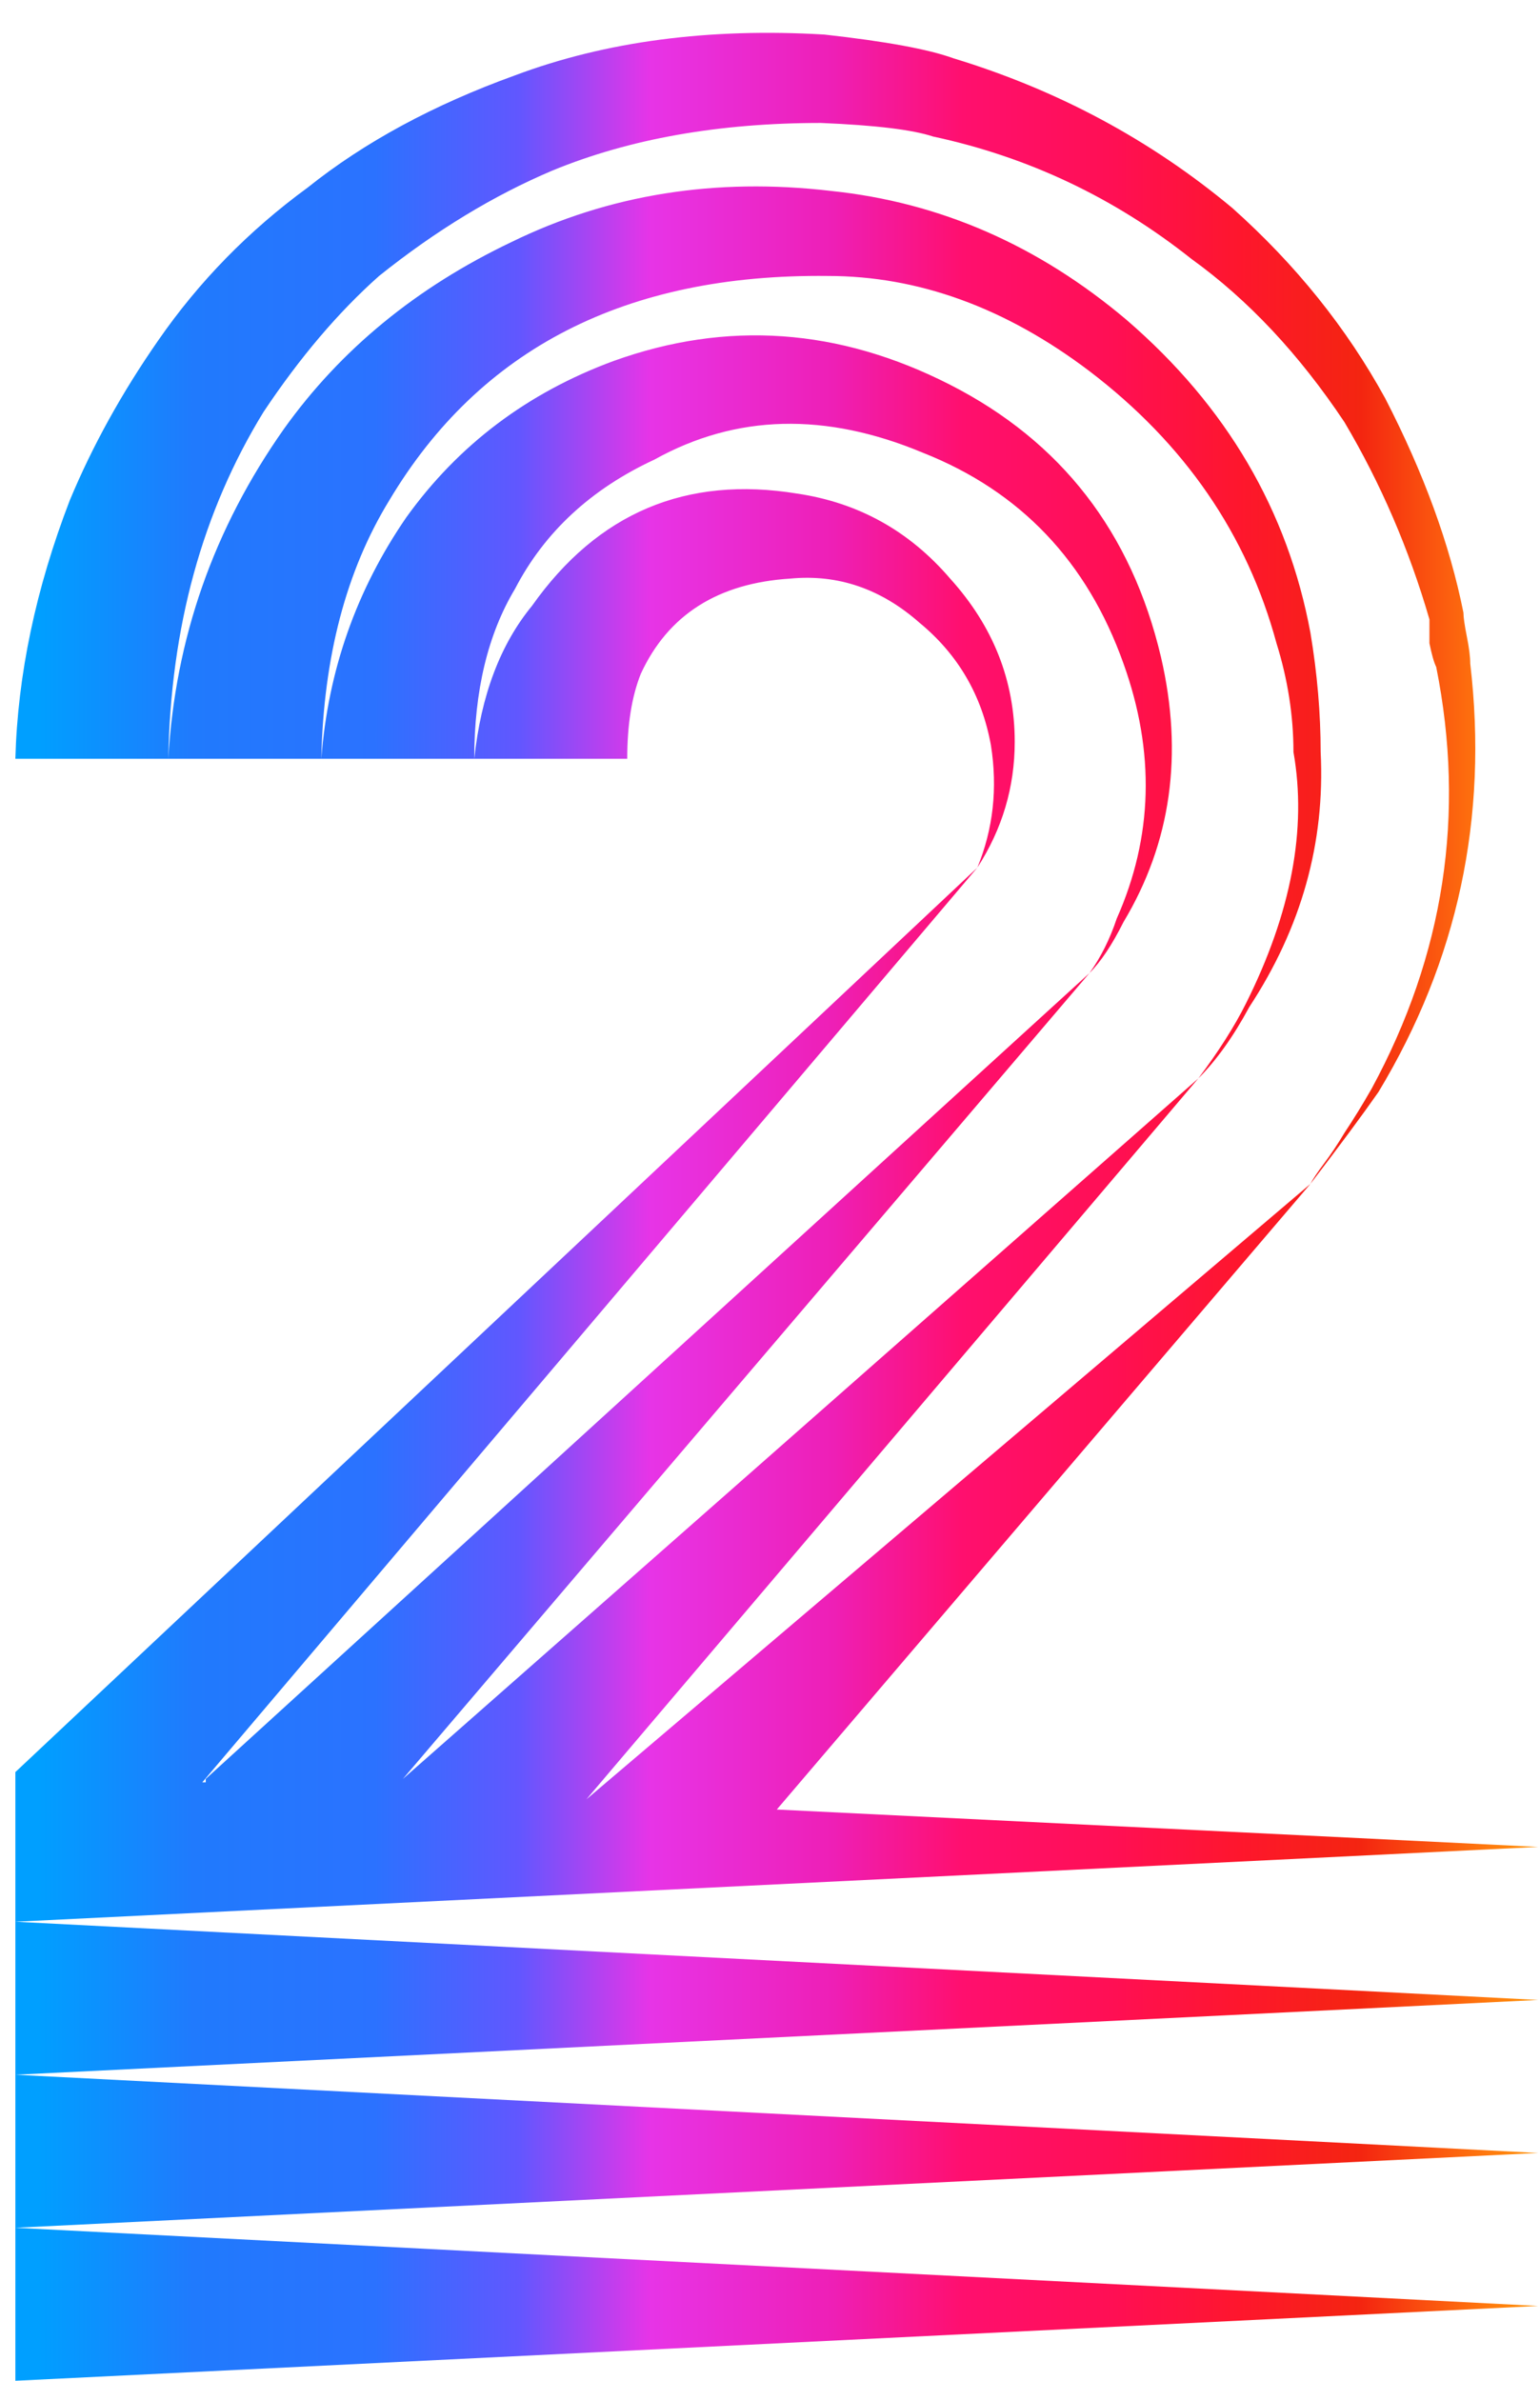 <svg xmlns="http://www.w3.org/2000/svg" width="44" height="68" viewBox="0 0 44 68" fill="none"><path d="M10.831 7.882C9.665 8.918 8.565 10.213 7.529 11.767C5.78 14.616 4.874 17.918 4.809 21.673H0.439C0.504 19.278 1.021 16.817 1.993 14.292C2.64 12.738 3.482 11.217 4.518 9.727C5.683 8.044 7.108 6.587 8.791 5.357C10.41 4.062 12.385 2.994 14.716 2.152C17.305 1.181 20.251 0.792 23.553 0.987C25.302 1.181 26.532 1.407 27.244 1.666C30.223 2.573 32.877 3.997 35.208 5.94C37.021 7.558 38.478 9.371 39.578 11.379C40.679 13.515 41.424 15.555 41.812 17.497C41.812 17.627 41.845 17.853 41.909 18.177C41.974 18.501 42.007 18.76 42.007 18.954C42.525 23.357 41.65 27.436 39.384 31.191C38.931 31.839 38.283 32.713 37.442 33.813C37.507 33.684 37.636 33.49 37.83 33.231C38.025 32.972 38.219 32.68 38.413 32.357C38.672 31.968 38.931 31.547 39.19 31.094C41.262 27.274 41.877 23.26 41.035 19.051C40.971 18.922 40.906 18.695 40.841 18.371C40.841 18.047 40.841 17.821 40.841 17.691C40.258 15.684 39.449 13.807 38.413 12.058C37.118 10.116 35.661 8.562 34.043 7.397C31.841 5.648 29.381 4.483 26.661 3.9C26.079 3.706 25.01 3.576 23.456 3.512C20.543 3.512 17.985 3.965 15.784 4.871C14.1 5.584 12.449 6.587 10.831 7.882ZM23.651 7.882C17.888 7.817 13.712 9.954 11.122 14.292C9.892 16.299 9.244 18.76 9.18 21.673H4.809C5.003 18.242 6.104 15.101 8.111 12.253C9.73 9.986 11.899 8.206 14.618 6.911C17.402 5.551 20.446 5.066 23.748 5.454C26.856 5.778 29.672 7.008 32.197 9.145C35.046 11.605 36.794 14.584 37.442 18.08C37.636 19.245 37.733 20.378 37.733 21.479C37.863 24.069 37.183 26.497 35.694 28.763C35.24 29.605 34.755 30.285 34.237 30.803C34.82 30.026 35.273 29.314 35.596 28.666C36.892 26.076 37.345 23.68 36.956 21.479C36.956 20.443 36.794 19.407 36.471 18.371C35.629 15.263 33.848 12.674 31.129 10.602C28.733 8.789 26.241 7.882 23.651 7.882ZM18.698 13.127C16.885 13.968 15.557 15.199 14.716 16.817C13.939 18.112 13.55 19.731 13.55 21.673H9.18C9.374 19.148 10.183 16.85 11.608 14.778C13.097 12.706 15.072 11.217 17.532 10.31C20.769 9.145 23.974 9.371 27.147 10.99C30.32 12.609 32.327 15.199 33.169 18.76C33.816 21.544 33.46 24.069 32.1 26.335C31.776 26.983 31.453 27.468 31.129 27.792C31.453 27.339 31.712 26.821 31.906 26.238C32.942 23.907 33.007 21.479 32.1 18.954C31.064 16.04 29.154 14.033 26.37 12.932C23.586 11.767 21.028 11.832 18.698 13.127ZM22.777 14.098C24.525 14.357 25.982 15.166 27.147 16.526C28.377 17.886 28.992 19.44 28.992 21.188C28.992 22.483 28.636 23.68 27.924 24.781C28.377 23.68 28.507 22.515 28.312 21.285C28.053 19.86 27.374 18.695 26.273 17.788C25.172 16.817 23.942 16.396 22.582 16.526C20.51 16.655 19.086 17.562 18.309 19.245C18.05 19.893 17.921 20.702 17.921 21.673H13.55C13.744 19.86 14.295 18.404 15.201 17.303C17.079 14.648 19.604 13.58 22.777 14.098ZM22.194 51.684L43.949 52.752L0.439 54.889V50.615L27.924 24.781L5.78 50.907H5.878V50.81L31.129 27.792L11.511 50.81L34.237 30.803L16.755 51.392L37.442 33.813L22.194 51.684ZM0.439 54.889L43.949 57.123L0.439 59.259V54.889ZM43.949 61.493L0.439 63.63V59.259L43.949 61.493ZM43.949 65.863L0.439 68V63.63L43.949 65.863Z" fill="url(#paint0_linear_1_321)"></path><defs><linearGradient id="paint0_linear_1_321" x1="1.118" y1="53.5" x2="45.862" y2="53.5" gradientUnits="userSpaceOnUse"><stop stop-color="#009FFF"></stop><stop offset="0.099" stop-color="#207AFD"></stop><stop offset="0.214" stop-color="#2B72FF"></stop><stop offset="0.306" stop-color="#6157FF"></stop><stop offset="0.39" stop-color="#E734E7"></stop><stop offset="0.507" stop-color="#EE1FB6"></stop><stop offset="0.59" stop-color="#FF0F6E"></stop><stop offset="0.688" stop-color="#FF0F53"></stop><stop offset="0.766" stop-color="#FE162D"></stop><stop offset="0.844" stop-color="#F42510"></stop><stop offset="0.925" stop-color="#FF7A0E"></stop><stop offset="1" stop-color="#FFB800"></stop></linearGradient></defs></svg>